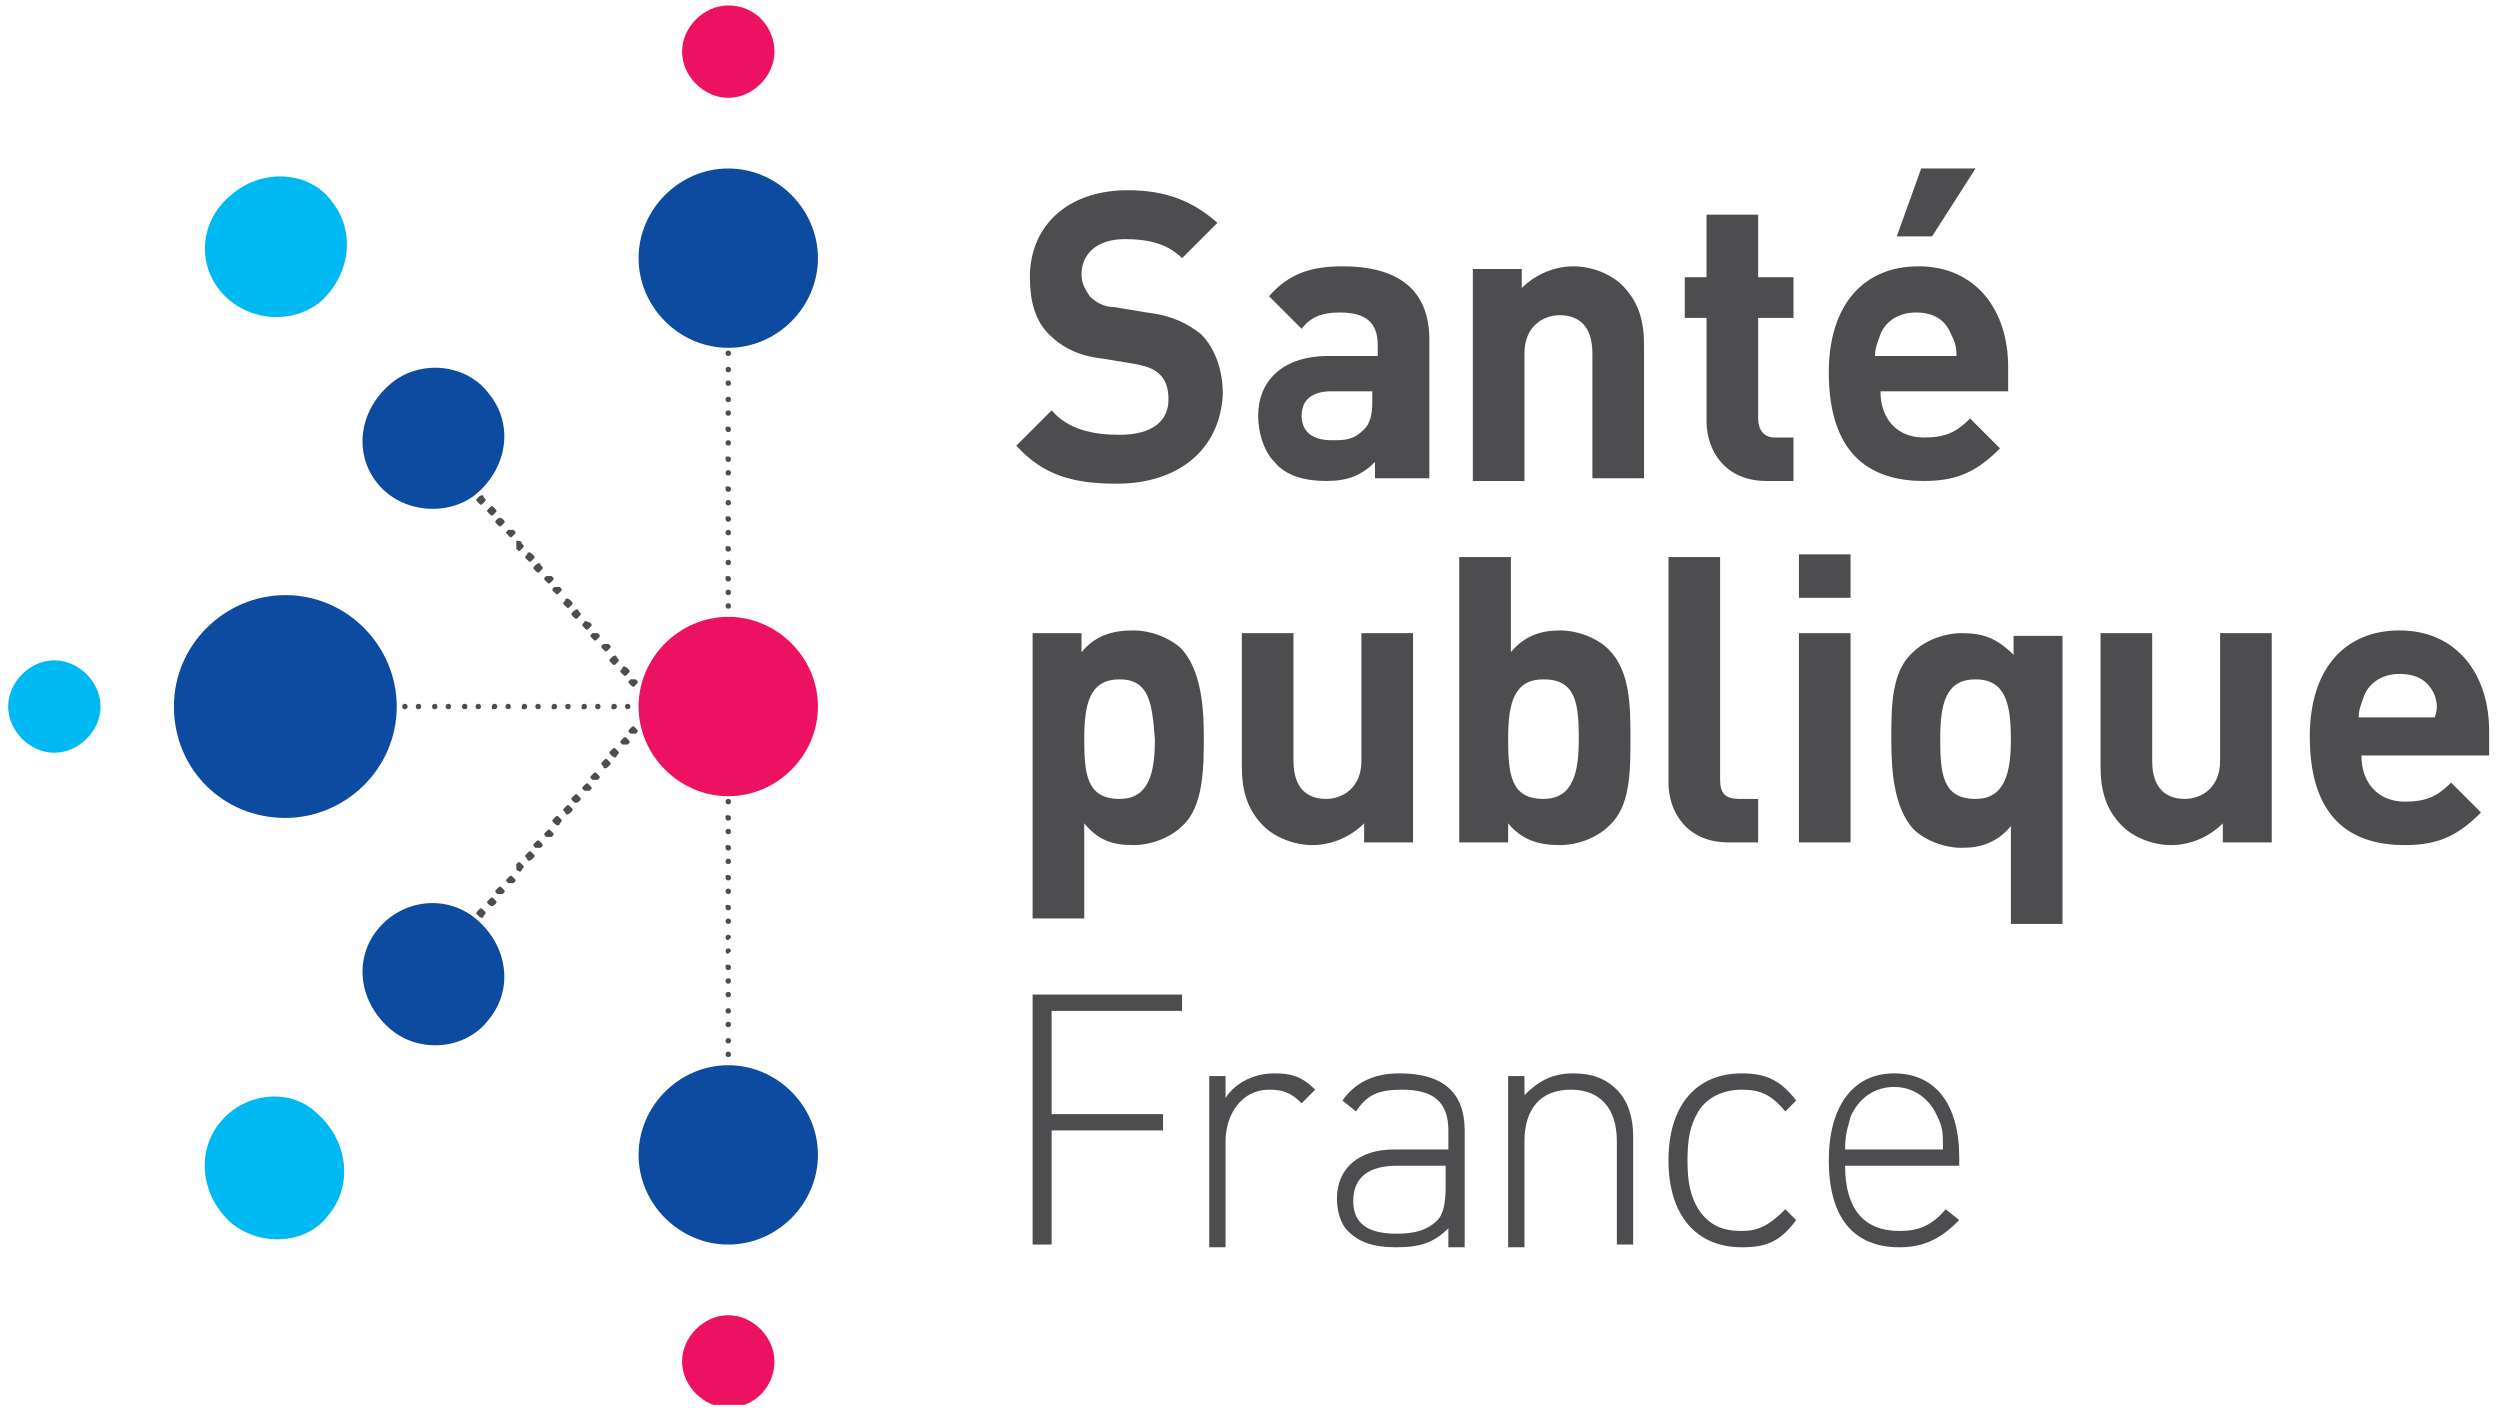 <?xml version="1.0" encoding="utf-8"?>
<!-- Generator: Adobe Illustrator 23.0.3, SVG Export Plug-In . SVG Version: 6.00 Build 0)  -->
<svg version="1.1" id="Calque_1" xmlns="http://www.w3.org/2000/svg" xmlns:xlink="http://www.w3.org/1999/xlink" x="0px" y="0px"
	 width="92px" height="52px" viewBox="0 0 92 52" style="enable-background:new 0 0 92 52;" xml:space="preserve">
<style type="text/css">
	.st0{clip-path:url(#SVGID_2_);}
	.st1{clip-path:url(#SVGID_4_);fill:#4D4D4F;}
	.st2{clip-path:url(#SVGID_4_);fill:#00B9F2;}
	.st3{clip-path:url(#SVGID_4_);fill:#0D4BA0;}
	.st4{clip-path:url(#SVGID_4_);fill:#ED1261;}
</style>
<g>
	<g>
		<defs>
			<rect id="SVGID_1_" x="-48.6" y="-40.9" width="189.1" height="133.7"/>
		</defs>
		<clipPath id="SVGID_2_">
			<use xlink:href="#SVGID_1_"  style="overflow:visible;"/>
		</clipPath>
		<g class="st0">
			<defs>
				<rect id="SVGID_3_" x="0.3" y="0.2" width="91.3" height="51.5"/>
			</defs>
			<clipPath id="SVGID_4_">
				<use xlink:href="#SVGID_3_"  style="overflow:visible;"/>
			</clipPath>
			<path class="st1" d="M26.8,22.2c0.1,0,0.1,0.1,0.1,0.1c0,0.1-0.1,0.1-0.1,0.1c-0.1,0-0.1-0.1-0.1-0.1
				C26.7,22.3,26.7,22.2,26.8,22.2"/>
			<path class="st1" d="M26.8,21.7c0.1,0,0.1,0.1,0.1,0.1c0,0.1-0.1,0.1-0.1,0.1c-0.1,0-0.1-0.1-0.1-0.1
				C26.7,21.8,26.7,21.7,26.8,21.7"/>
			<path class="st1" d="M26.8,21.2c0.1,0,0.1,0.1,0.1,0.1c0,0.1-0.1,0.1-0.1,0.1c-0.1,0-0.1-0.1-0.1-0.1
				C26.7,21.2,26.7,21.2,26.8,21.2"/>
			<path class="st1" d="M26.8,20.6c0.1,0,0.1,0.1,0.1,0.1c0,0.1-0.1,0.1-0.1,0.1c-0.1,0-0.1-0.1-0.1-0.1
				C26.7,20.7,26.7,20.6,26.8,20.6"/>
			<path class="st1" d="M26.8,20.1c0.1,0,0.1,0.1,0.1,0.1c0,0.1-0.1,0.1-0.1,0.1c-0.1,0-0.1-0.1-0.1-0.1
				C26.7,20.1,26.7,20.1,26.8,20.1"/>
			<path class="st1" d="M26.8,19.5c0.1,0,0.1,0.1,0.1,0.1c0,0.1-0.1,0.1-0.1,0.1c-0.1,0-0.1-0.1-0.1-0.1
				C26.7,19.6,26.7,19.5,26.8,19.5"/>
			<path class="st1" d="M26.8,19c0.1,0,0.1,0.1,0.1,0.1c0,0.1-0.1,0.1-0.1,0.1c-0.1,0-0.1-0.1-0.1-0.1C26.7,19,26.7,19,26.8,19"/>
			<path class="st1" d="M26.8,18.4c0.1,0,0.1,0.1,0.1,0.1c0,0.1-0.1,0.1-0.1,0.1c-0.1,0-0.1-0.1-0.1-0.1
				C26.7,18.5,26.7,18.4,26.8,18.4"/>
			<path class="st1" d="M26.8,17.9c0.1,0,0.1,0.1,0.1,0.1c0,0.1-0.1,0.1-0.1,0.1c-0.1,0-0.1-0.1-0.1-0.1
				C26.7,17.9,26.7,17.9,26.8,17.9"/>
			<path class="st1" d="M26.8,17.3c0.1,0,0.1,0.1,0.1,0.1c0,0.1-0.1,0.1-0.1,0.1c-0.1,0-0.1-0.1-0.1-0.1
				C26.7,17.4,26.7,17.3,26.8,17.3"/>
			<path class="st1" d="M26.8,16.8c0.1,0,0.1,0.1,0.1,0.1c0,0.1-0.1,0.1-0.1,0.1c-0.1,0-0.1-0.1-0.1-0.1
				C26.7,16.8,26.7,16.8,26.8,16.8"/>
			<path class="st1" d="M26.8,16.2c0.1,0,0.1,0.1,0.1,0.1c0,0.1-0.1,0.1-0.1,0.1c-0.1,0-0.1-0.1-0.1-0.1
				C26.7,16.3,26.7,16.2,26.8,16.2"/>
			<path class="st1" d="M26.8,15.7c0.1,0,0.1,0.1,0.1,0.1c0,0.1-0.1,0.1-0.1,0.1c-0.1,0-0.1-0.1-0.1-0.1
				C26.7,15.7,26.7,15.7,26.8,15.7"/>
			<path class="st1" d="M26.8,15.1c0.1,0,0.1,0.1,0.1,0.1c0,0.1-0.1,0.1-0.1,0.1c-0.1,0-0.1-0.1-0.1-0.1
				C26.7,15.2,26.7,15.1,26.8,15.1"/>
			<path class="st1" d="M26.8,14.6c0.1,0,0.1,0.1,0.1,0.1c0,0.1-0.1,0.1-0.1,0.1c-0.1,0-0.1-0.1-0.1-0.1
				C26.7,14.7,26.7,14.6,26.8,14.6"/>
			<path class="st1" d="M26.8,14c0.1,0,0.1,0.1,0.1,0.1c0,0.1-0.1,0.1-0.1,0.1c-0.1,0-0.1-0.1-0.1-0.1C26.7,14.1,26.7,14,26.8,14"/>
			<path class="st1" d="M26.8,13.5c0.1,0,0.1,0.1,0.1,0.1c0,0.1-0.1,0.1-0.1,0.1c-0.1,0-0.1-0.1-0.1-0.1
				C26.7,13.6,26.7,13.5,26.8,13.5"/>
			<path class="st1" d="M26.8,12.9c0.1,0,0.1,0.1,0.1,0.1c0,0.1-0.1,0.1-0.1,0.1c-0.1,0-0.1-0.1-0.1-0.1
				C26.7,13,26.7,12.9,26.8,12.9"/>
			<path class="st1" d="M26.8,12.4c0.1,0,0.1,0.1,0.1,0.1c0,0.1-0.1,0.1-0.1,0.1c-0.1,0-0.1-0.1-0.1-0.1
				C26.7,12.5,26.7,12.4,26.8,12.4"/>
			<path class="st1" d="M26.8,11.8c0.1,0,0.1,0.1,0.1,0.1c0,0.1-0.1,0.1-0.1,0.1c-0.1,0-0.1-0.1-0.1-0.1
				C26.7,11.9,26.7,11.8,26.8,11.8"/>
			<path class="st1" d="M26.8,11.3c0.1,0,0.1,0.1,0.1,0.1c0,0.1-0.1,0.1-0.1,0.1c-0.1,0-0.1-0.1-0.1-0.1
				C26.7,11.4,26.7,11.3,26.8,11.3"/>
			<path class="st1" d="M26.8,10.8c0.1,0,0.1,0.1,0.1,0.1c0,0.1-0.1,0.1-0.1,0.1c-0.1,0-0.1-0.1-0.1-0.1
				C26.7,10.8,26.7,10.8,26.8,10.8"/>
			<path class="st2" d="M8.1,10.7C7.2,9.6,7.4,8,8.6,7.1c1.1-0.9,2.8-0.8,3.6,0.3c0.9,1.1,0.7,2.7-0.4,3.7C10.7,12,9,11.8,8.1,10.7"
				/>
			<path class="st1" d="M26.8,42c0.1,0,0.1,0.1,0.1,0.1c0,0.1-0.1,0.1-0.1,0.1c-0.1,0-0.1-0.1-0.1-0.1C26.7,42.1,26.7,42,26.8,42"/>
			<path class="st1" d="M26.8,41.5c0.1,0,0.1,0.1,0.1,0.1c0,0.1-0.1,0.1-0.1,0.1c-0.1,0-0.1-0.1-0.1-0.1
				C26.7,41.5,26.7,41.5,26.8,41.5"/>
			<path class="st1" d="M26.8,40.9c0.1,0,0.1,0.1,0.1,0.1c0,0.1-0.1,0.1-0.1,0.1c-0.1,0-0.1-0.1-0.1-0.1
				C26.7,41,26.7,40.9,26.8,40.9"/>
			<path class="st1" d="M26.8,40.4c0.1,0,0.1,0.1,0.1,0.1c0,0.1-0.1,0.1-0.1,0.1c-0.1,0-0.1-0.1-0.1-0.1
				C26.7,40.4,26.7,40.4,26.8,40.4"/>
			<path class="st1" d="M26.8,39.8c0.1,0,0.1,0.1,0.1,0.1c0,0.1-0.1,0.1-0.1,0.1c-0.1,0-0.1-0.1-0.1-0.1
				C26.7,39.9,26.7,39.8,26.8,39.8"/>
			<path class="st1" d="M26.8,39.3c0.1,0,0.1,0.1,0.1,0.1c0,0.1-0.1,0.1-0.1,0.1c-0.1,0-0.1-0.1-0.1-0.1
				C26.7,39.4,26.7,39.3,26.8,39.3"/>
			<path class="st1" d="M26.8,38.7c0.1,0,0.1,0.1,0.1,0.1c0,0.1-0.1,0.1-0.1,0.1c-0.1,0-0.1-0.1-0.1-0.1
				C26.7,38.8,26.7,38.7,26.8,38.7"/>
			<path class="st1" d="M26.8,38.2c0.1,0,0.1,0.1,0.1,0.1c0,0.1-0.1,0.1-0.1,0.1c-0.1,0-0.1-0.1-0.1-0.1
				C26.7,38.3,26.7,38.2,26.8,38.2"/>
			<path class="st1" d="M26.8,37.6c0.1,0,0.1,0.1,0.1,0.1c0,0.1-0.1,0.1-0.1,0.1c-0.1,0-0.1-0.1-0.1-0.1
				C26.7,37.7,26.7,37.6,26.8,37.6"/>
			<path class="st1" d="M26.8,37.1c0.1,0,0.1,0.1,0.1,0.1c0,0.1-0.1,0.1-0.1,0.1c-0.1,0-0.1-0.1-0.1-0.1
				C26.7,37.2,26.7,37.1,26.8,37.1"/>
			<path class="st1" d="M26.8,36.5c0.1,0,0.1,0.1,0.1,0.1c0,0.1-0.1,0.1-0.1,0.1c-0.1,0-0.1-0.1-0.1-0.1
				C26.7,36.6,26.7,36.5,26.8,36.5"/>
			<path class="st1" d="M26.8,36c0.1,0,0.1,0.1,0.1,0.1c0,0.1-0.1,0.1-0.1,0.1c-0.1,0-0.1-0.1-0.1-0.1C26.7,36.1,26.7,36,26.8,36"/>
			<path class="st1" d="M26.8,35.5c0.1,0,0.1,0.1,0.1,0.1c0,0.1-0.1,0.1-0.1,0.1c-0.1,0-0.1-0.1-0.1-0.1
				C26.7,35.5,26.7,35.5,26.8,35.5"/>
			<path class="st1" d="M26.8,34.9c0.1,0,0.1,0.1,0.1,0.1s-0.1,0.1-0.1,0.1c-0.1,0-0.1-0.1-0.1-0.1S26.7,34.9,26.8,34.9"/>
			<path class="st1" d="M26.8,34.4c0.1,0,0.1,0.1,0.1,0.1s-0.1,0.1-0.1,0.1c-0.1,0-0.1-0.1-0.1-0.1S26.7,34.4,26.8,34.4"/>
			<path class="st1" d="M26.8,33.8c0.1,0,0.1,0.1,0.1,0.1c0,0.1-0.1,0.1-0.1,0.1c-0.1,0-0.1-0.1-0.1-0.1
				C26.7,33.9,26.7,33.8,26.8,33.8"/>
			<path class="st1" d="M26.8,33.3c0.1,0,0.1,0.1,0.1,0.1c0,0.1-0.1,0.1-0.1,0.1c-0.1,0-0.1-0.1-0.1-0.1
				C26.7,33.3,26.7,33.3,26.8,33.3"/>
			<path class="st1" d="M26.8,32.7c0.1,0,0.1,0.1,0.1,0.1c0,0.1-0.1,0.1-0.1,0.1c-0.1,0-0.1-0.1-0.1-0.1
				C26.7,32.8,26.7,32.7,26.8,32.7"/>
			<path class="st1" d="M26.8,32.2c0.1,0,0.1,0.1,0.1,0.1c0,0.1-0.1,0.1-0.1,0.1c-0.1,0-0.1-0.1-0.1-0.1
				C26.7,32.2,26.7,32.2,26.8,32.2"/>
			<path class="st1" d="M26.8,31.6c0.1,0,0.1,0.1,0.1,0.1c0,0.1-0.1,0.1-0.1,0.1c-0.1,0-0.1-0.1-0.1-0.1
				C26.7,31.7,26.7,31.6,26.8,31.6"/>
			<path class="st1" d="M26.8,31.1c0.1,0,0.1,0.1,0.1,0.1c0,0.1-0.1,0.1-0.1,0.1c-0.1,0-0.1-0.1-0.1-0.1
				C26.7,31.1,26.7,31.1,26.8,31.1"/>
			<path class="st1" d="M26.8,30.5c0.1,0,0.1,0.1,0.1,0.1c0,0.1-0.1,0.1-0.1,0.1c-0.1,0-0.1-0.1-0.1-0.1
				C26.7,30.6,26.7,30.5,26.8,30.5"/>
			<path class="st1" d="M26.8,30c0.1,0,0.1,0.1,0.1,0.1c0,0.1-0.1,0.1-0.1,0.1c-0.1,0-0.1-0.1-0.1-0.1C26.7,30,26.7,30,26.8,30"/>
			<path class="st1" d="M26.8,29.4c0.1,0,0.1,0.1,0.1,0.1c0,0.1-0.1,0.1-0.1,0.1c-0.1,0-0.1-0.1-0.1-0.1
				C26.7,29.5,26.7,29.4,26.8,29.4"/>
			<path class="st1" d="M23,26c0-0.1,0.1-0.1,0.1-0.1c0.1,0,0.1,0.1,0.1,0.1c0,0.1-0.1,0.1-0.1,0.1C23.1,26.1,23,26.1,23,26"/>
			<path class="st1" d="M22.5,26c0-0.1,0.1-0.1,0.1-0.1c0.1,0,0.1,0.1,0.1,0.1c0,0.1-0.1,0.1-0.1,0.1C22.5,26.1,22.5,26.1,22.5,26"
				/>
			<path class="st1" d="M21.9,26c0-0.1,0.1-0.1,0.1-0.1c0.1,0,0.1,0.1,0.1,0.1c0,0.1-0.1,0.1-0.1,0.1C22,26.1,21.9,26.1,21.9,26"/>
			<path class="st1" d="M21.4,26c0-0.1,0.1-0.1,0.1-0.1c0.1,0,0.1,0.1,0.1,0.1c0,0.1-0.1,0.1-0.1,0.1C21.4,26.1,21.4,26.1,21.4,26"
				/>
			<path class="st1" d="M20.8,26c0-0.1,0.1-0.1,0.1-0.1c0.1,0,0.1,0.1,0.1,0.1c0,0.1-0.1,0.1-0.1,0.1C20.9,26.1,20.8,26.1,20.8,26"
				/>
			<path class="st1" d="M20.3,26c0-0.1,0.1-0.1,0.1-0.1c0.1,0,0.1,0.1,0.1,0.1c0,0.1-0.1,0.1-0.1,0.1C20.3,26.1,20.3,26.1,20.3,26"
				/>
			<path class="st1" d="M19.7,26c0-0.1,0.1-0.1,0.1-0.1c0.1,0,0.1,0.1,0.1,0.1c0,0.1-0.1,0.1-0.1,0.1C19.8,26.1,19.7,26.1,19.7,26"
				/>
			<path class="st1" d="M19.2,26c0-0.1,0.1-0.1,0.1-0.1c0.1,0,0.1,0.1,0.1,0.1c0,0.1-0.1,0.1-0.1,0.1C19.2,26.1,19.2,26.1,19.2,26"
				/>
			<path class="st1" d="M18.6,26c0-0.1,0.1-0.1,0.1-0.1c0.1,0,0.1,0.1,0.1,0.1c0,0.1-0.1,0.1-0.1,0.1C18.7,26.1,18.6,26.1,18.6,26"
				/>
			<path class="st1" d="M18.1,26c0-0.1,0.1-0.1,0.1-0.1c0.1,0,0.1,0.1,0.1,0.1c0,0.1-0.1,0.1-0.1,0.1C18.1,26.1,18.1,26.1,18.1,26"
				/>
			<path class="st1" d="M17.5,26c0-0.1,0.1-0.1,0.1-0.1c0.1,0,0.1,0.1,0.1,0.1c0,0.1-0.1,0.1-0.1,0.1C17.6,26.1,17.5,26.1,17.5,26"
				/>
			<path class="st1" d="M17,26c0-0.1,0.1-0.1,0.1-0.1c0.1,0,0.1,0.1,0.1,0.1c0,0.1-0.1,0.1-0.1,0.1C17.1,26.1,17,26.1,17,26"/>
			<path class="st1" d="M16.4,26c0-0.1,0.1-0.1,0.1-0.1c0.1,0,0.1,0.1,0.1,0.1c0,0.1-0.1,0.1-0.1,0.1C16.5,26.1,16.4,26.1,16.4,26"
				/>
			<path class="st1" d="M15.9,26c0-0.1,0.1-0.1,0.1-0.1c0.1,0,0.1,0.1,0.1,0.1c0,0.1-0.1,0.1-0.1,0.1C16,26.1,15.9,26.1,15.9,26"/>
			<path class="st1" d="M15.3,26c0-0.1,0.1-0.1,0.1-0.1c0.1,0,0.1,0.1,0.1,0.1c0,0.1-0.1,0.1-0.1,0.1C15.4,26.1,15.3,26.1,15.3,26"
				/>
			<path class="st1" d="M14.8,26c0-0.1,0.1-0.1,0.1-0.1c0.1,0,0.1,0.1,0.1,0.1c0,0.1-0.1,0.1-0.1,0.1C14.9,26.1,14.8,26.1,14.8,26"
				/>
			<path class="st1" d="M23.2,27c-0.1-0.1-0.1-0.1,0-0.2c0.1-0.1,0.1-0.1,0.2,0c0.1,0.1,0.1,0.1,0,0.2C23.4,27,23.3,27,23.2,27"/>
			<path class="st1" d="M22.9,27.4c-0.1-0.1-0.1-0.1,0-0.2c0.1-0.1,0.1-0.1,0.2,0c0.1,0.1,0.1,0.1,0,0.2
				C23,27.4,22.9,27.4,22.9,27.4"/>
			<path class="st1" d="M22.5,27.8c-0.1-0.1-0.1-0.1,0-0.2c0.1-0.1,0.1-0.1,0.2,0c0.1,0.1,0.1,0.1,0,0.2
				C22.7,27.9,22.6,27.9,22.5,27.8"/>
			<path class="st1" d="M22.2,28.2c-0.1-0.1-0.1-0.1,0-0.2c0.1-0.1,0.1-0.1,0.2,0c0.1,0.1,0.1,0.1,0,0.2
				C22.3,28.3,22.2,28.3,22.2,28.2"/>
			<path class="st1" d="M21.8,28.7c-0.1-0.1-0.1-0.1,0-0.2c0.1-0.1,0.1-0.1,0.2,0c0.1,0.1,0.1,0.1,0,0.2
				C22,28.7,21.9,28.7,21.8,28.7"/>
			<path class="st1" d="M21.5,29.1c-0.1-0.1-0.1-0.1,0-0.2c0.1-0.1,0.1-0.1,0.2,0c0.1,0.1,0.1,0.1,0,0.2
				C21.6,29.1,21.5,29.1,21.5,29.1"/>
			<path class="st1" d="M21.1,29.5c-0.1-0.1-0.1-0.1,0-0.2c0.1-0.1,0.1-0.1,0.2,0c0.1,0.1,0.1,0.1,0,0.2
				C21.3,29.5,21.2,29.6,21.1,29.5"/>
			<path class="st1" d="M20.8,29.9c-0.1-0.1-0.1-0.1,0-0.2c0.1-0.1,0.1-0.1,0.2,0c0.1,0.1,0.1,0.1,0,0.2C20.9,30,20.8,30,20.8,29.9"
				/>
			<path class="st1" d="M20.4,30.3c-0.1-0.1-0.1-0.1,0-0.2c0.1-0.1,0.1-0.1,0.2,0c0.1,0.1,0.1,0.1,0,0.2
				C20.6,30.4,20.5,30.4,20.4,30.3"/>
			<path class="st1" d="M20.1,30.8c-0.1-0.1-0.1-0.1,0-0.2c0.1-0.1,0.1-0.1,0.2,0c0.1,0.1,0.1,0.1,0,0.2
				C20.2,30.8,20.1,30.8,20.1,30.8"/>
			<path class="st1" d="M19.7,31.2c-0.1-0.1-0.1-0.1,0-0.2c0.1-0.1,0.1-0.1,0.2,0c0.1,0.1,0.1,0.1,0,0.2
				C19.9,31.2,19.8,31.2,19.7,31.2"/>
			<path class="st1" d="M19.4,31.6c-0.1-0.1-0.1-0.1,0-0.2c0.1-0.1,0.1-0.1,0.2,0c0.1,0.1,0.1,0.1,0,0.2
				C19.5,31.7,19.4,31.7,19.4,31.6"/>
			<path class="st1" d="M19,32C19,32,19,31.9,19,31.8c0.1-0.1,0.1-0.1,0.2,0c0.1,0.1,0.1,0.1,0,0.2C19.2,32.1,19.1,32.1,19,32"/>
			<path class="st1" d="M18.7,32.5c-0.1-0.1-0.1-0.1,0-0.2c0.1-0.1,0.1-0.1,0.2,0c0.1,0.1,0.1,0.1,0,0.2
				C18.8,32.5,18.8,32.5,18.7,32.5"/>
			<path class="st1" d="M18.3,32.9c-0.1-0.1-0.1-0.1,0-0.2c0.1-0.1,0.1-0.1,0.2,0c0.1,0.1,0.1,0.1,0,0.2
				C18.5,32.9,18.4,32.9,18.3,32.9"/>
			<path class="st1" d="M18,33.3c-0.1-0.1-0.1-0.1,0-0.2c0.1-0.1,0.1-0.1,0.2,0c0.1,0.1,0.1,0.1,0,0.2C18.2,33.3,18.1,33.4,18,33.3"
				/>
			<path class="st1" d="M17.6,33.7c-0.1-0.1-0.1-0.1,0-0.2c0.1-0.1,0.1-0.1,0.2,0c0.1,0.1,0.1,0.1,0,0.2
				C17.8,33.8,17.7,33.8,17.6,33.7"/>
			<path class="st1" d="M23.2,25c-0.1,0.1-0.1,0.1,0,0.2c0.1,0.1,0.1,0.1,0.2,0c0.1-0.1,0.1-0.1,0-0.2C23.4,25,23.3,25,23.2,25"/>
			<path class="st1" d="M22.9,24.6c-0.1,0.1-0.1,0.1,0,0.2c0.1,0.1,0.1,0.1,0.2,0c0.1-0.1,0.1-0.1,0-0.2
				C23,24.5,22.9,24.5,22.9,24.6"/>
			<path class="st1" d="M22.5,24.2c-0.1,0.1-0.1,0.1,0,0.2c0.1,0.1,0.1,0.1,0.2,0c0.1-0.1,0.1-0.1,0-0.2
				C22.7,24.1,22.6,24.1,22.5,24.2"/>
			<path class="st1" d="M22.2,23.7c-0.1,0.1-0.1,0.1,0,0.2c0.1,0.1,0.1,0.1,0.2,0c0.1-0.1,0.1-0.1,0-0.2
				C22.3,23.7,22.2,23.7,22.2,23.7"/>
			<path class="st1" d="M21.8,23.3c-0.1,0.1-0.1,0.1,0,0.2c0.1,0.1,0.1,0.1,0.2,0c0.1-0.1,0.1-0.1,0-0.2
				C22,23.3,21.9,23.3,21.8,23.3"/>
			<path class="st1" d="M21.5,22.9c-0.1,0.1-0.1,0.1,0,0.2c0.1,0.1,0.1,0.1,0.2,0c0.1-0.1,0.1-0.1,0-0.2
				C21.6,22.9,21.5,22.8,21.5,22.9"/>
			<path class="st1" d="M21.1,22.5c-0.1,0.1-0.1,0.1,0,0.2c0.1,0.1,0.1,0.1,0.2,0c0.1-0.1,0.1-0.1,0-0.2
				C21.3,22.4,21.2,22.4,21.1,22.5"/>
			<path class="st1" d="M20.8,22.1c-0.1,0.1-0.1,0.1,0,0.2c0.1,0.1,0.1,0.1,0.2,0c0.1-0.1,0.1-0.1,0-0.2C20.9,22,20.8,22,20.8,22.1"
				/>
			<path class="st1" d="M20.4,21.6c-0.1,0.1-0.1,0.1,0,0.2c0.1,0.1,0.1,0.1,0.2,0c0.1-0.1,0.1-0.1,0-0.2
				C20.6,21.6,20.5,21.6,20.4,21.6"/>
			<path class="st1" d="M20.1,21.2c-0.1,0.1-0.1,0.1,0,0.2c0.1,0.1,0.1,0.1,0.2,0c0.1-0.1,0.1-0.1,0-0.2
				C20.2,21.2,20.1,21.2,20.1,21.2"/>
			<path class="st1" d="M19.7,20.8c-0.1,0.1-0.1,0.1,0,0.2c0.1,0.1,0.1,0.1,0.2,0c0.1-0.1,0.1-0.1,0-0.2
				C19.9,20.7,19.8,20.7,19.7,20.8"/>
			<path class="st1" d="M19.4,20.4c-0.1,0.1-0.1,0.1,0,0.2c0.1,0.1,0.1,0.1,0.2,0c0.1-0.1,0.1-0.1,0-0.2
				C19.5,20.3,19.4,20.3,19.4,20.4"/>
			<path class="st1" d="M19,19.9C19,20,19,20.1,19,20.2c0.1,0.1,0.1,0.1,0.2,0c0.1-0.1,0.1-0.1,0-0.2C19.2,19.9,19.1,19.9,19,19.9"
				/>
			<path class="st1" d="M18.7,19.5c-0.1,0.1-0.1,0.1,0,0.2c0.1,0.1,0.1,0.1,0.2,0c0.1-0.1,0.1-0.1,0-0.2
				C18.8,19.5,18.8,19.5,18.7,19.5"/>
			<path class="st1" d="M18.3,19.1c-0.1,0.1-0.1,0.1,0,0.2c0.1,0.1,0.1,0.1,0.2,0c0.1-0.1,0.1-0.1,0-0.2
				C18.5,19.1,18.4,19,18.3,19.1"/>
			<path class="st1" d="M18,18.7c-0.1,0.1-0.1,0.1,0,0.2c0.1,0.1,0.1,0.1,0.2,0c0.1-0.1,0.1-0.1,0-0.2C18.1,18.6,18.1,18.6,18,18.7"
				/>
			<path class="st1" d="M17.6,18.3c-0.1,0.1-0.1,0.1,0,0.2c0.1,0.1,0.1,0.1,0.2,0c0.1-0.1,0.1-0.1,0-0.2
				C17.8,18.2,17.7,18.2,17.6,18.3"/>
			<path class="st3" d="M6.4,26c0-2.3,1.9-4.1,4.1-4.1c2.3,0,4.1,1.9,4.1,4.1c0,2.3-1.9,4.1-4.1,4.1C8.2,30.1,6.4,28.3,6.4,26"/>
			<path class="st3" d="M23.5,42.5c0-1.8,1.5-3.3,3.3-3.3c1.8,0,3.3,1.5,3.3,3.3c0,1.8-1.5,3.3-3.3,3.3C25,45.8,23.5,44.3,23.5,42.5
				"/>
			<path class="st3" d="M23.5,9.5c0-1.8,1.5-3.3,3.3-3.3c1.8,0,3.3,1.5,3.3,3.3c0,1.8-1.5,3.3-3.3,3.3C25,12.8,23.5,11.3,23.5,9.5"
				/>
			<path class="st4" d="M30.1,26c0,1.8-1.5,3.3-3.3,3.3s-3.3-1.5-3.3-3.3c0-1.8,1.5-3.3,3.3-3.3S30.1,24.2,30.1,26"/>
			<path class="st3" d="M13.9,17.8c-0.9-1.1-0.7-2.7,0.5-3.7c1.1-0.9,2.8-0.7,3.6,0.4c0.9,1.1,0.7,2.7-0.5,3.7
				C16.5,19,14.8,18.9,13.9,17.8"/>
			<path class="st2" d="M0.3,26c0-0.9,0.8-1.7,1.7-1.7c0.9,0,1.7,0.8,1.7,1.7c0,0.9-0.8,1.7-1.7,1.7C1.1,27.7,0.3,26.9,0.3,26"/>
			<path class="st2" d="M8.1,41.3c-0.9,1.1-0.7,2.7,0.4,3.7c1.1,0.9,2.8,0.8,3.6-0.3c0.9-1.1,0.7-2.7-0.4-3.7
				C10.7,40,9,40.2,8.1,41.3"/>
			<path class="st3" d="M13.9,34.2c-0.9,1.1-0.7,2.7,0.5,3.7c1.1,0.9,2.8,0.7,3.6-0.4c0.9-1.1,0.7-2.7-0.5-3.7
				C16.4,32.9,14.8,33.1,13.9,34.2"/>
			<path class="st4" d="M26.8,51.8c-0.9,0-1.7-0.8-1.7-1.7c0-0.9,0.8-1.7,1.7-1.7c0.9,0,1.7,0.8,1.7,1.7
				C28.5,51,27.8,51.8,26.8,51.8"/>
			<path class="st4" d="M26.8,0.2c-0.9,0-1.7,0.8-1.7,1.7c0,0.9,0.8,1.7,1.7,1.7c0.9,0,1.7-0.8,1.7-1.7C28.5,1,27.8,0.2,26.8,0.2"/>
			<path class="st1" d="M43.5,30.4c-0.4,0.4-1.1,0.7-1.8,0.7c-0.8,0-1.3-0.2-1.8-0.8v3.5H38V23.3h1.8V24c0.5-0.6,1.1-0.8,1.9-0.8
				c0.7,0,1.4,0.3,1.8,0.7c0.7,0.8,0.8,2.1,0.8,3.2S44.3,29.7,43.5,30.4 M41.2,25c-1.1,0-1.3,0.9-1.3,2.2c0,1.3,0.1,2.2,1.3,2.2
				c1.1,0,1.3-1,1.3-2.2C42.4,25.9,42.3,25,41.2,25"/>
			<path class="st1" d="M50.2,31v-0.7c-0.5,0.5-1.2,0.8-1.9,0.8c-0.7,0-1.4-0.3-1.8-0.7c-0.6-0.6-0.8-1.3-0.8-2.2v-4.9h1.9V28
				c0,1.1,0.6,1.4,1.2,1.4c0.6,0,1.3-0.4,1.3-1.4v-4.7H52V31H50.2z"/>
			<path class="st1" d="M59.2,30.4c-0.4,0.4-1.1,0.7-1.8,0.7c-0.8,0-1.4-0.2-1.9-0.8V31h-1.8V20.5h1.9V24c0.5-0.6,1.1-0.8,1.8-0.8
				c0.7,0,1.4,0.3,1.8,0.7C60,24.7,60,26,60,27.2S60,29.7,59.2,30.4 M56.8,25c-1.1,0-1.3,0.9-1.3,2.2c0,1.3,0.1,2.2,1.3,2.2
				c1.1,0,1.3-1,1.3-2.2C58.1,25.9,58,25,56.8,25"/>
			<path class="st1" d="M63.6,31c-1.5,0-2.2-1.1-2.2-2.2v-8.3h1.9v8.2c0,0.5,0.2,0.7,0.7,0.7h0.7V31H63.6z"/>
			<path class="st1" d="M66.2,20.4h1.9V22h-1.9V20.4z M66.2,23.3h1.9V31h-1.9V23.3z"/>
			<path class="st1" d="M74,33.9v-3.5c-0.5,0.6-1.1,0.8-1.8,0.8c-0.7,0-1.4-0.3-1.8-0.7c-0.7-0.8-0.8-2.1-0.8-3.3s0-2.5,0.8-3.2
				c0.4-0.4,1.1-0.7,1.8-0.7c0.8,0,1.3,0.2,1.9,0.8v-0.7h1.8v10.6H74z M72.7,25c-1.1,0-1.3,0.9-1.3,2.2c0,1.3,0.1,2.2,1.3,2.2
				c1.1,0,1.3-1,1.3-2.2C74,25.9,73.8,25,72.7,25"/>
			<path class="st1" d="M81.8,31v-0.7c-0.5,0.5-1.2,0.8-1.9,0.8c-0.7,0-1.4-0.3-1.8-0.7c-0.6-0.6-0.8-1.3-0.8-2.2v-4.9h1.9V28
				c0,1.1,0.6,1.4,1.2,1.4c0.6,0,1.3-0.4,1.3-1.4v-4.7h1.9V31H81.8z"/>
			<path class="st1" d="M86.9,27.8c0,1,0.6,1.7,1.6,1.7c0.8,0,1.2-0.2,1.7-0.7l1.1,1.1c-0.8,0.8-1.5,1.2-2.8,1.2
				c-1.8,0-3.5-0.8-3.5-4c0-2.5,1.3-3.9,3.3-3.9c2.1,0,3.3,1.6,3.3,3.7v0.9H86.9z M89.6,25.6c-0.2-0.5-0.6-0.8-1.3-0.8
				c-0.6,0-1.1,0.3-1.3,0.8c-0.1,0.3-0.2,0.5-0.2,0.8h2.8C89.7,26.1,89.7,25.9,89.6,25.6"/>
			<path class="st1" d="M41.1,17.8c-1.6,0-2.7-0.3-3.7-1.4l1.3-1.3c0.6,0.7,1.5,0.9,2.5,0.9c1.2,0,1.8-0.5,1.8-1.3
				c0-0.4-0.1-0.7-0.3-0.9c-0.2-0.2-0.4-0.3-0.9-0.4l-1.2-0.2c-0.9-0.1-1.5-0.4-2-0.9c-0.5-0.5-0.7-1.2-0.7-2.1
				c0-1.9,1.4-3.2,3.6-3.2c1.4,0,2.4,0.4,3.3,1.2l-1.3,1.3c-0.6-0.6-1.4-0.7-2.1-0.7c-1.1,0-1.6,0.6-1.6,1.3c0,0.3,0.1,0.5,0.3,0.8
				c0.2,0.2,0.5,0.4,0.9,0.4l1.2,0.2c0.9,0.1,1.5,0.4,2,0.8c0.5,0.5,0.8,1.3,0.8,2.2C44.9,16.6,43.3,17.8,41.1,17.8"/>
			<path class="st1" d="M50.6,17.7V17c-0.5,0.5-1,0.7-1.8,0.7c-0.8,0-1.5-0.2-1.9-0.7c-0.4-0.4-0.6-1.1-0.6-1.7
				c0-1.2,0.8-2.2,2.6-2.2h1.8v-0.4c0-0.8-0.4-1.2-1.4-1.2c-0.7,0-1.1,0.2-1.4,0.6l-1.2-1.2c0.7-0.8,1.5-1.1,2.7-1.1
				c2.1,0,3.2,0.9,3.2,2.7v5.1H50.6z M50.5,14.4h-1.5c-0.7,0-1.1,0.3-1.1,0.9c0,0.5,0.3,0.9,1.1,0.9c0.5,0,0.8,0,1.2-0.4
				c0.2-0.2,0.3-0.5,0.3-1V14.4z"/>
			<path class="st1" d="M58.6,17.7V13c0-1.1-0.6-1.4-1.2-1.4c-0.6,0-1.3,0.4-1.3,1.4v4.7h-1.9V9.9H56v0.7c0.5-0.5,1.2-0.8,1.9-0.8
				c0.7,0,1.4,0.3,1.8,0.7c0.6,0.6,0.8,1.3,0.8,2.2v4.9H58.6z"/>
			<path class="st1" d="M65,17.7c-1.5,0-2.2-1.1-2.2-2.2v-3.8H62v-1.5h0.8V7.9h1.9v2.3H66v1.5h-1.3v3.7c0,0.4,0.2,0.7,0.6,0.7H66
				v1.6H65z"/>
			<path class="st1" d="M69.2,14.4c0,1,0.6,1.7,1.6,1.7c0.8,0,1.2-0.2,1.7-0.7l1.1,1.1c-0.8,0.8-1.5,1.2-2.8,1.2
				c-1.8,0-3.5-0.8-3.5-4c0-2.5,1.3-3.9,3.3-3.9c2.1,0,3.3,1.6,3.3,3.7v0.9H69.2z M71.8,12.3c-0.2-0.5-0.6-0.8-1.3-0.8
				c-0.6,0-1.1,0.3-1.3,0.8c-0.1,0.3-0.2,0.5-0.2,0.8H72C72,12.7,71.9,12.5,71.8,12.3 M71.1,8.7h-1.3l0.9-2.5h2L71.1,8.7z"/>
			<polygon class="st1" points="38.7,41 42.8,41 42.8,41.6 38.7,41.6 38.7,45.8 38,45.8 38,36.6 43.5,36.6 43.5,37.2 38.7,37.2 			
				"/>
			<path class="st1" d="M46.7,40.1c-1,0-1.6,0.9-1.6,1.9v3.9h-0.6v-6.3h0.6v0.8c0.4-0.6,1.1-0.9,1.8-0.9c0.6,0,1,0.1,1.5,0.6
				l-0.5,0.5C47.5,40.2,47.2,40.1,46.7,40.1"/>
			<path class="st1" d="M53.3,45.2c-0.5,0.5-1,0.7-1.9,0.7c-0.9,0-1.4-0.2-1.8-0.6c-0.3-0.3-0.4-0.8-0.4-1.2c0-1.1,0.8-1.8,2.1-1.8
				h2v-0.7c0-1-0.5-1.5-1.7-1.5c-0.9,0-1.3,0.2-1.7,0.8l-0.5-0.4c0.5-0.7,1.2-1,2.1-1c1.6,0,2.4,0.7,2.4,2.1v4.3h-0.6V45.2z
				 M51.4,42.9c-1,0-1.6,0.4-1.6,1.3c0,0.8,0.5,1.2,1.6,1.2c0.6,0,1.1-0.1,1.5-0.5c0.2-0.2,0.3-0.6,0.3-1.2v-0.8H51.4z"/>
			<path class="st1" d="M59.5,42c0-1.2-0.6-1.9-1.7-1.9c-1.1,0-1.7,0.7-1.7,1.9v3.9h-0.6v-6.3h0.6v0.7c0.5-0.5,1-0.8,1.8-0.8
				c0.7,0,1.2,0.2,1.6,0.6c0.4,0.4,0.6,1,0.6,1.7v4h-0.6V42z"/>
			<path class="st1" d="M64.1,45.9c-1.7,0-2.7-1.2-2.7-3.2c0-2,1-3.2,2.7-3.2c0.8,0,1.4,0.2,2,1l-0.4,0.4c-0.5-0.6-0.9-0.8-1.6-0.8
				c-0.7,0-1.3,0.3-1.6,0.8c-0.3,0.5-0.4,1-0.4,1.8c0,0.8,0.1,1.3,0.4,1.8c0.4,0.6,0.9,0.8,1.6,0.8c0.6,0,1-0.2,1.6-0.8l0.4,0.4
				C65.5,45.7,65,45.9,64.1,45.9"/>
			<path class="st1" d="M69.9,45.3c0.7,0,1.2-0.2,1.7-0.8l0.5,0.4c-0.6,0.6-1.2,1-2.2,1c-1.7,0-2.6-1.1-2.6-3.2c0-2,0.9-3.2,2.4-3.2
				c1.5,0,2.4,1.1,2.4,3.1v0.3h-4.2C67.9,44.5,68.6,45.3,69.9,45.3 M71.3,41.1c-0.3-0.7-0.9-1.1-1.6-1.1c-0.7,0-1.3,0.4-1.6,1.1
				c-0.1,0.4-0.2,0.6-0.2,1.2h3.6C71.5,41.7,71.5,41.5,71.3,41.1"/>
		</g>
	</g>
</g>
</svg>
